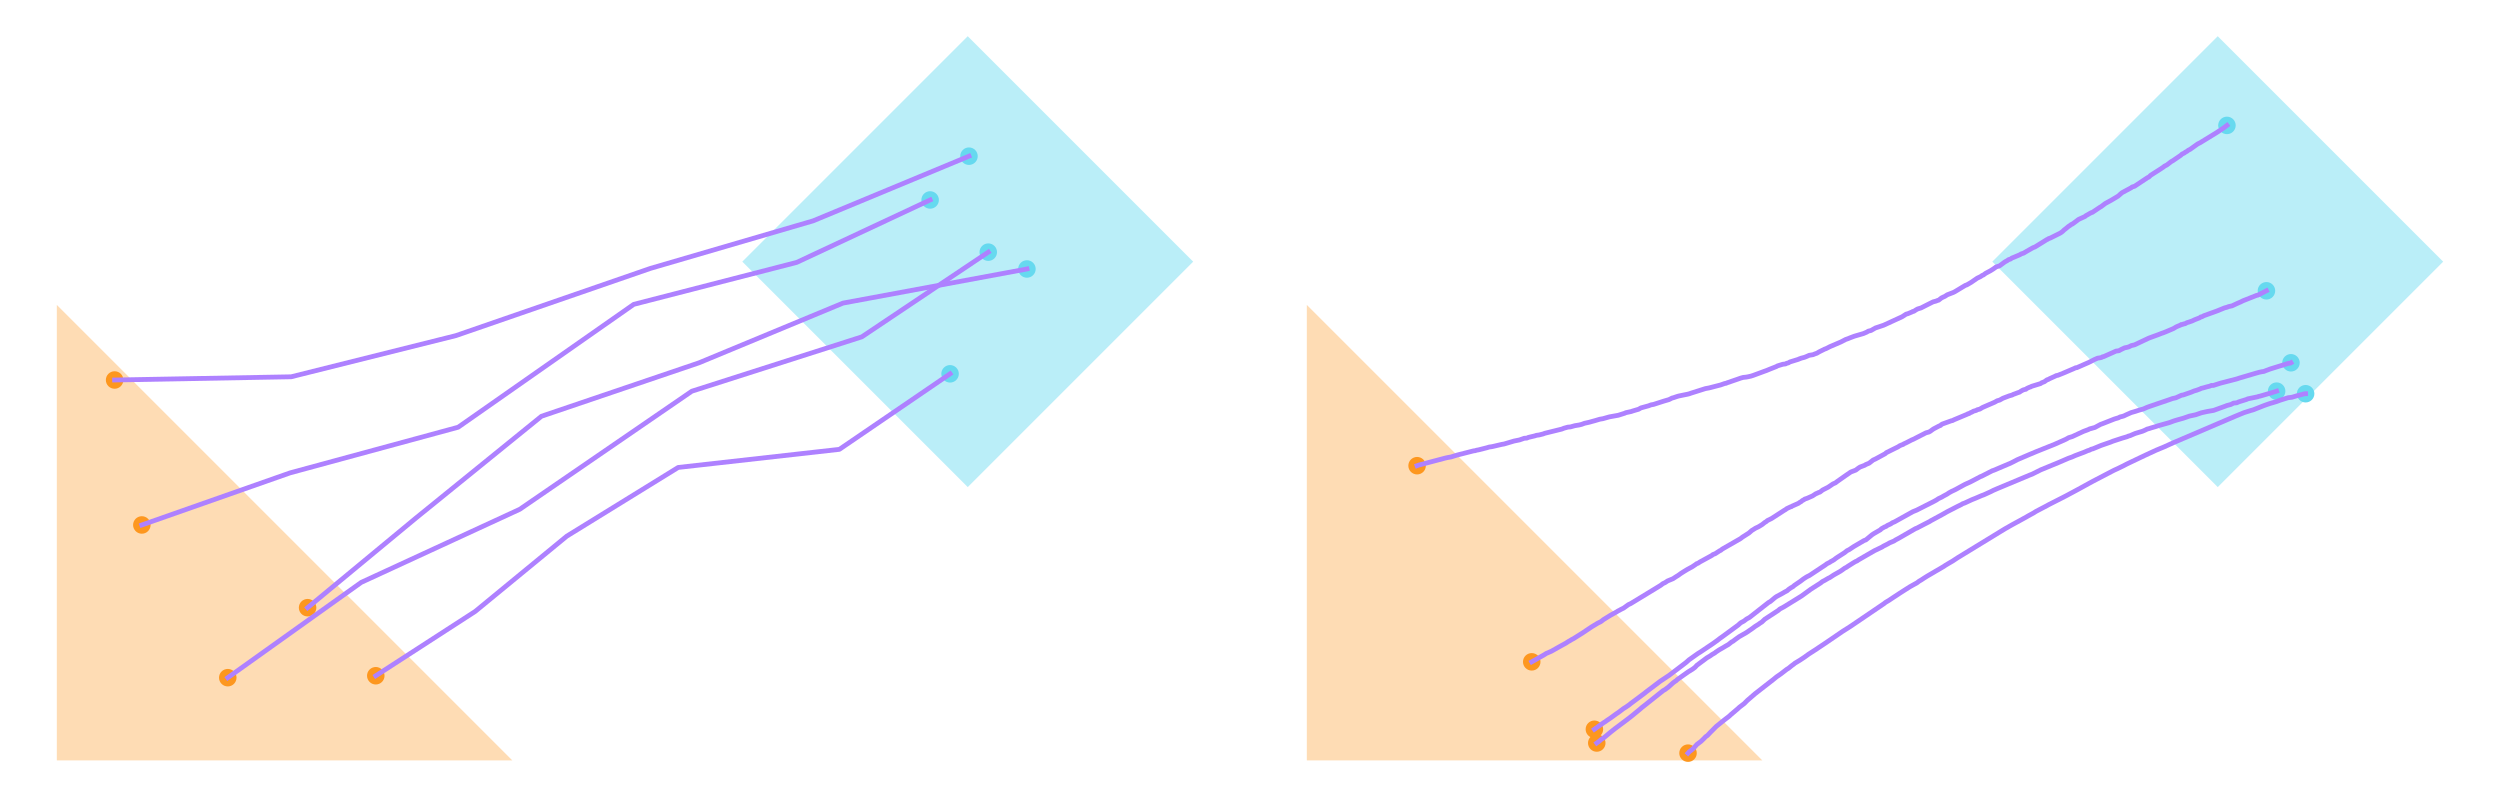 <?xml version="1.0" encoding="UTF-8" standalone="no"?>
<svg
   xmlns:dc="http://purl.org/dc/elements/1.1/"
   xmlns:cc="http://creativecommons.org/ns#"
   xmlns:rdf="http://www.w3.org/1999/02/22-rdf-syntax-ns#"
   xmlns:svg="http://www.w3.org/2000/svg"
   xmlns="http://www.w3.org/2000/svg"
   xmlns:xlink="http://www.w3.org/1999/xlink"
   xmlns:sodipodi="http://sodipodi.sourceforge.net/DTD/sodipodi-0.dtd"
   xmlns:inkscape="http://www.inkscape.org/namespaces/inkscape"
   height="248.914pt"
   version="1.1"
   viewBox="0 0 781.2 248.914"
   width="781.2pt"
   id="svg1059"
   sodipodi:docname="iadb_simple_path_combined.svg"
   inkscape:version="1.0.2 (e86c8708, 2021-01-15)">
  <sodipodi:namedview
     pagecolor="#ffffff"
     bordercolor="#666666"
     borderopacity="1"
     objecttolerance="10"
     gridtolerance="10"
     guidetolerance="10"
     inkscape:pageopacity="0"
     inkscape:pageshadow="2"
     inkscape:window-width="1280"
     inkscape:window-height="747"
     id="namedview1061"
     showgrid="false"
     inkscape:zoom="0.64187059"
     inkscape:cx="459.25269"
     inkscape:cy="194.29838"
     inkscape:window-x="0"
     inkscape:window-y="25"
     inkscape:window-maximized="1"
     inkscape:current-layer="svg1059" />
  <defs
     id="defs970">
    <style
       type="text/css"
       id="style968">*{stroke-linecap:butt;stroke-linejoin:round;}</style>
    <style
       type="text/css"
       id="style1065">*{stroke-linecap:butt;stroke-linejoin:round;}</style>
    <path
       d="M 0 2.236  C 0.593 2.236 1.162 2 1.581 1.581  C 2 1.162 2.236 0.593 2.236 0  C 2.236 -0.593 2 -1.162 1.581 -1.581  C 1.162 -2 0.593 -2.236 0 -2.236  C -0.593 -2.236 -1.162 -2 -1.581 -1.581  C -2 -1.162 -2.236 -0.593 -2.236 0  C -2.236 0.593 -2 1.162 -1.581 1.581  C -1.162 2 -0.593 2.236 0 2.236  z "
       id="m612bef87fd"
       style="stroke:#fd971f;" />
    <path
       d="M 0 2.236  C 0.593 2.236 1.162 2 1.581 1.581  C 2 1.162 2.236 0.593 2.236 0  C 2.236 -0.593 2 -1.162 1.581 -1.581  C 1.162 -2 0.593 -2.236 0 -2.236  C -0.593 -2.236 -1.162 -2 -1.581 -1.581  C -2 -1.162 -2.236 -0.593 -2.236 0  C -2.236 0.593 -2 1.162 -1.581 1.581  C -1.162 2 -0.593 2.236 0 2.236  z "
       id="m5dd7ce8ec6"
       style="stroke:#66d9ef;" />
    <clipPath
       id="pb5798531d0">
      <rect
         height="248.914"
         width="390.6"
         x="0"
         y="0"
         id="rect1151" />
    </clipPath>
  </defs>
  <g
     id="figure_1">
    <g
       id="patch_1">
      <path
         d="M 0,248.914 H 390.6 V 0 H 0 Z"
         style="opacity:0;fill:none"
         id="path972" />
    </g>
    <g
       id="axes_1">
      <g
         id="patch_2">
        <path
           clip-path="url(#p97a6637680)"
           d="M 17.755,237.6 H 160.077 L 17.755,95.277 Z"
           style="fill:#fedcb4"
           id="path975" />
      </g>
      <g
         id="patch_3">
        <path
           clip-path="url(#p97a6637680)"
           d="M 302.399,152.206 372.845,81.76 302.399,11.314 231.953,81.76 Z"
           style="fill:#baeef8"
           id="path978" />
      </g>
      <g
         id="PathCollection_1">
        <defs
           id="defs982">
          <path
             d="m 0,2.236 c 0.593,0 1.162,-0.236 1.581,-0.655 C 2,1.162 2.236,0.593 2.236,0 c 0,-0.593 -0.236,-1.162 -0.655,-1.581 C 1.162,-2 0.593,-2.236 0,-2.236 c -0.593,0 -1.162,0.236 -1.581,0.655 C -2,-1.162 -2.236,-0.593 -2.236,0 c 0,0.593 0.236,1.162 0.655,1.581 C -1.162,2 -0.593,2.236 0,2.236 Z"
             id="mce09176b6e"
             style="stroke:#fd971f" />
        </defs>
        <g
           clip-path="url(#p97a6637680)"
           id="g986">
          <use
             style="fill:#fd971f;stroke:#fd971f"
             x="117.424"
             xlink:href="#mce09176b6e"
             y="211.156"
             id="use984"
             width="100%"
             height="100%" />
        </g>
      </g>
      <g
         id="PathCollection_2">
        <defs
           id="defs990">
          <path
             d="m 0,2.236 c 0.593,0 1.162,-0.236 1.581,-0.655 C 2,1.162 2.236,0.593 2.236,0 c 0,-0.593 -0.236,-1.162 -0.655,-1.581 C 1.162,-2 0.593,-2.236 0,-2.236 c -0.593,0 -1.162,0.236 -1.581,0.655 C -2,-1.162 -2.236,-0.593 -2.236,0 c 0,0.593 0.236,1.162 0.655,1.581 C -1.162,2 -0.593,2.236 0,2.236 Z"
             id="ma33a52777e"
             style="stroke:#66d9ef" />
        </defs>
        <g
           clip-path="url(#p97a6637680)"
           id="g994">
          <use
             style="fill:#66d9ef;stroke:#66d9ef"
             x="296.876"
             xlink:href="#ma33a52777e"
             y="116.811"
             id="use992"
             width="100%"
             height="100%" />
        </g>
      </g>
      <g
         id="PathCollection_3">
        <g
           clip-path="url(#p97a6637680)"
           id="g999">
          <use
             style="fill:#fd971f;stroke:#fd971f"
             x="35.812"
             xlink:href="#mce09176b6e"
             y="118.743"
             id="use997"
             width="100%"
             height="100%" />
        </g>
      </g>
      <g
         id="PathCollection_4">
        <g
           clip-path="url(#p97a6637680)"
           id="g1004">
          <use
             style="fill:#66d9ef;stroke:#66d9ef"
             x="302.785"
             xlink:href="#ma33a52777e"
             y="48.804"
             id="use1002"
             width="100%"
             height="100%" />
        </g>
      </g>
      <g
         id="PathCollection_5">
        <g
           clip-path="url(#p97a6637680)"
           id="g1009">
          <use
             style="fill:#fd971f;stroke:#fd971f"
             x="44.322"
             xlink:href="#mce09176b6e"
             y="164.04"
             id="use1007"
             width="100%"
             height="100%" />
        </g>
      </g>
      <g
         id="PathCollection_6">
        <g
           clip-path="url(#p97a6637680)"
           id="g1014">
          <use
             style="fill:#66d9ef;stroke:#66d9ef"
             x="290.647"
             xlink:href="#ma33a52777e"
             y="62.485"
             id="use1012"
             width="100%"
             height="100%" />
        </g>
      </g>
      <g
         id="PathCollection_7">
        <g
           clip-path="url(#p97a6637680)"
           id="g1019">
          <use
             style="fill:#fd971f;stroke:#fd971f"
             x="71.173"
             xlink:href="#mce09176b6e"
             y="211.76"
             id="use1017"
             width="100%"
             height="100%" />
        </g>
      </g>
      <g
         id="PathCollection_8">
        <g
           clip-path="url(#p97a6637680)"
           id="g1024">
          <use
             style="fill:#66d9ef;stroke:#66d9ef"
             x="308.813"
             xlink:href="#ma33a52777e"
             y="78.791"
             id="use1022"
             width="100%"
             height="100%" />
        </g>
      </g>
      <g
         id="PathCollection_9">
        <g
           clip-path="url(#p97a6637680)"
           id="g1029">
          <use
             style="fill:#fd971f;stroke:#fd971f"
             x="96.115"
             xlink:href="#mce09176b6e"
             y="189.889"
             id="use1027"
             width="100%"
             height="100%" />
        </g>
      </g>
      <g
         id="PathCollection_10">
        <g
           clip-path="url(#p97a6637680)"
           id="g1034">
          <use
             style="fill:#66d9ef;stroke:#66d9ef"
             x="320.895"
             xlink:href="#ma33a52777e"
             y="84.05"
             id="use1032"
             width="100%"
             height="100%" />
        </g>
      </g>
      <g
         id="line2d_1">
        <path
           clip-path="url(#p97a6637680)"
           d="m 117.424,211.156 31.068,-20.098 28.615,-23.515 34.817,-21.476 50.369,-5.654 34.583,-23.602"
           style="fill:none;stroke:#ae81ff;stroke-width:1.5;stroke-linecap:square"
           id="path1037" />
      </g>
      <g
         id="line2d_2">
        <path
           clip-path="url(#p97a6637680)"
           d="m 35.812,118.743 55.175,-1.005 51.459,-12.86 60.79,-21.004 50.857,-14.862 48.692,-20.208"
           style="fill:none;stroke:#ae81ff;stroke-width:1.5;stroke-linecap:square"
           id="path1040" />
      </g>
      <g
         id="line2d_3">
        <path
           clip-path="url(#p97a6637680)"
           d="M 44.322,164.04 90.657,147.759 143.166,133.5 198.032,95.106 248.96,81.993 290.647,62.485"
           style="fill:none;stroke:#ae81ff;stroke-width:1.5;stroke-linecap:square"
           id="path1043" />
      </g>
      <g
         id="line2d_4">
        <path
           clip-path="url(#p97a6637680)"
           d="m 71.173,211.76 41.715,-29.781 49.528,-22.837 53.771,-36.898 53.115,-16.984 39.512,-26.468"
           style="fill:none;stroke:#ae81ff;stroke-width:1.5;stroke-linecap:square"
           id="path1046" />
      </g>
      <g
         id="line2d_5">
        <path
           clip-path="url(#p97a6637680)"
           d="m 96.115,189.889 33.91,-28.055 39.173,-31.762 49.21,-16.695 45.015,-18.667 57.472,-10.66"
           style="fill:none;stroke:#ae81ff;stroke-width:1.5;stroke-linecap:square"
           id="path1049" />
      </g>
    </g>
  </g>
  <defs
     id="defs1057">
    <clipPath
       id="p97a6637680">
      <rect
         height="248.914"
         width="390.6"
         x="0"
         y="0"
         id="rect1054" />
    </clipPath>
  </defs>
  <g
     style="stroke-linecap:butt;stroke-linejoin:round"
     id="g1219"
     transform="translate(390.6)">
    <g
       id="figure_1-9">
      <g
         id="patch_1-7">
        <path
           d="M 0,248.914 H 390.6 V 0 H 0 Z"
           style="opacity:0;fill:none"
           id="path1069" />
      </g>
      <g
         id="axes_1-0">
        <g
           id="patch_2-3">
          <path
             clip-path="url(#pb5798531d0)"
             d="M 17.755,237.6 H 160.077 L 17.755,95.277 Z"
             style="fill:#fedcb4"
             id="path1072" />
        </g>
        <g
           id="patch_3-9">
          <path
             clip-path="url(#pb5798531d0)"
             d="M 302.399,152.206 372.845,81.76 302.399,11.314 231.953,81.76 Z"
             style="fill:#baeef8"
             id="path1075" />
        </g>
        <g
           id="PathCollection_1-8">
          <defs
             id="defs1079">
            <path
               d="m 0,2.236 c 0.593,0 1.162,-0.236 1.581,-0.655 C 2,1.162 2.236,0.593 2.236,0 c 0,-0.593 -0.236,-1.162 -0.655,-1.581 C 1.162,-2 0.593,-2.236 0,-2.236 c -0.593,0 -1.162,0.236 -1.581,0.655 C -2,-1.162 -2.236,-0.593 -2.236,0 c 0,0.593 0.236,1.162 0.655,1.581 C -1.162,2 -0.593,2.236 0,2.236 Z"
               id="path1171"
               style="stroke:#fd971f" />
          </defs>
          <g
             clip-path="url(#pb5798531d0)"
             id="g1083">
            <use
               style="fill:#fd971f;stroke:#fd971f"
               x="88.036"
               xlink:href="#m612bef87fd"
               y="206.809"
               id="use1081"
               width="100%"
               height="100%" />
          </g>
        </g>
        <g
           id="PathCollection_2-6">
          <defs
             id="defs1087">
            <path
               d="m 0,2.236 c 0.593,0 1.162,-0.236 1.581,-0.655 C 2,1.162 2.236,0.593 2.236,0 c 0,-0.593 -0.236,-1.162 -0.655,-1.581 C 1.162,-2 0.593,-2.236 0,-2.236 c -0.593,0 -1.162,0.236 -1.581,0.655 C -2,-1.162 -2.236,-0.593 -2.236,0 c 0,0.593 0.236,1.162 0.655,1.581 C -1.162,2 -0.593,2.236 0,2.236 Z"
               id="path1177"
               style="stroke:#66d9ef" />
          </defs>
          <g
             clip-path="url(#pb5798531d0)"
             id="g1091">
            <use
               style="fill:#66d9ef;stroke:#66d9ef"
               x="317.618"
               xlink:href="#m5dd7ce8ec6"
               y="90.867"
               id="use1089"
               width="100%"
               height="100%" />
          </g>
        </g>
        <g
           id="PathCollection_3-5">
          <g
             clip-path="url(#pb5798531d0)"
             id="g1096">
            <use
               style="fill:#fd971f;stroke:#fd971f"
               x="108.355"
               xlink:href="#m612bef87fd"
               y="232.176"
               id="use1094"
               width="100%"
               height="100%" />
          </g>
        </g>
        <g
           id="PathCollection_4-7">
          <g
             clip-path="url(#pb5798531d0)"
             id="g1101">
            <use
               style="fill:#66d9ef;stroke:#66d9ef"
               x="320.802"
               xlink:href="#m5dd7ce8ec6"
               y="122.225"
               id="use1099"
               width="100%"
               height="100%" />
          </g>
        </g>
        <g
           id="PathCollection_5-6">
          <g
             clip-path="url(#pb5798531d0)"
             id="g1106">
            <use
               style="fill:#fd971f;stroke:#fd971f"
               x="107.613"
               xlink:href="#m612bef87fd"
               y="227.88"
               id="use1104"
               width="100%"
               height="100%" />
          </g>
        </g>
        <g
           id="PathCollection_6-2">
          <g
             clip-path="url(#pb5798531d0)"
             id="g1111">
            <use
               style="fill:#66d9ef;stroke:#66d9ef"
               x="325.283"
               xlink:href="#m5dd7ce8ec6"
               y="113.361"
               id="use1109"
               width="100%"
               height="100%" />
          </g>
        </g>
        <g
           id="PathCollection_7-7">
          <g
             clip-path="url(#pb5798531d0)"
             id="g1116">
            <use
               style="fill:#fd971f;stroke:#fd971f"
               x="52.213"
               xlink:href="#m612bef87fd"
               y="145.52"
               id="use1114"
               width="100%"
               height="100%" />
          </g>
        </g>
        <g
           id="PathCollection_8-0">
          <g
             clip-path="url(#pb5798531d0)"
             id="g1121">
            <use
               style="fill:#66d9ef;stroke:#66d9ef"
               x="305.276"
               xlink:href="#m5dd7ce8ec6"
               y="39.186"
               id="use1119"
               width="100%"
               height="100%" />
          </g>
        </g>
        <g
           id="PathCollection_9-3">
          <g
             clip-path="url(#pb5798531d0)"
             id="g1126">
            <use
               style="fill:#fd971f;stroke:#fd971f"
               x="136.873"
               xlink:href="#m612bef87fd"
               y="235.342"
               id="use1124"
               width="100%"
               height="100%" />
          </g>
        </g>
        <g
           id="PathCollection_10-9">
          <g
             clip-path="url(#pb5798531d0)"
             id="g1131">
            <use
               style="fill:#66d9ef;stroke:#66d9ef"
               x="329.86"
               xlink:href="#m5dd7ce8ec6"
               y="123.03"
               id="use1129"
               width="100%"
               height="100%" />
          </g>
        </g>
        <g
           id="line2d_1-9">
          <path
             clip-path="url(#pb5798531d0)"
             d="m 88.036,206.809 3.934,-2.23 0.616,-0.395 1.585,-0.684 2.608,-1.473 1.953,-1.07 0.804,-0.534 0.379,-0.193 0.621,-0.391 0.575,-0.29 2.24,-1.413 0.441,-0.272 2.938,-1.968 0.689,-0.415 1.263,-0.766 0.922,-0.447 0.839,-0.649 2.255,-1.392 1.905,-1.053 0.374,-0.251 0.447,-0.216 0.421,-0.244 0.916,-0.453 1.49,-1.075 0.644,-0.292 0.369,-0.218 8.723,-5.309 0.373,-0.232 0.664,-0.513 0.624,-0.283 0.409,-0.264 0.408,-0.282 1.716,-0.707 1.091,-0.715 0.443,-0.261 0.915,-0.662 0.793,-0.506 1.258,-0.769 0.353,-0.184 0.666,-0.372 0.386,-0.19 1.158,-0.777 0.311,-0.255 0.412,-0.123 0.669,-0.444 2.215,-1.204 1.539,-0.85 0.223,-0.213 0.764,-0.293 1.456,-0.951 0.211,-0.059 0.535,-0.435 5.719,-3.28 0.572,-0.448 2.022,-1.283 0.894,-0.786 1.208,-0.748 0.749,-0.344 0.388,-0.216 0.948,-0.588 0.755,-0.61 0.485,-0.284 0.354,-0.318 1.297,-0.636 3.885,-2.511 0.5,-0.288 0.353,-0.283 0.514,-0.245 0.722,-0.337 0.246,-0.042 0.147,-0.142 2.031,-0.9 0.396,-0.289 0.462,-0.257 0.384,-0.34 0.473,-0.225 0.203,-0.196 0.782,-0.259 1.71,-0.754 1.126,-0.736 0.209,-0.036 0.429,-0.241 0.561,-0.182 0.815,-0.643 1.727,-0.876 1.521,-1.032 0.765,-0.334 0.56,-0.435 2.555,-1.793 1.707,-1.171 1.509,-0.573 0.815,-0.61 0.522,-0.344 1.564,-0.598 0.179,-0.159 1.111,-0.462 1.262,-0.984 0.72,-0.323 3.024,-1.641 0.376,-0.344 3.659,-1.812 0.556,-0.361 0.772,-0.324 0.235,-0.046 0.175,-0.172 0.781,-0.354 1.747,-0.903 0.464,-0.185 3.995,-2.038 0.918,-0.249 0.465,-0.262 0.588,-0.438 0.397,-0.274 1.682,-0.886 0.547,-0.218 0.099,-0.177 0.43,-0.246 2.86,-1.031 0.287,-0.033 0.439,-0.239 4.231,-1.772 0.179,-0.139 0.273,-0.006 0.438,-0.29 0.54,-0.221 0.474,-0.275 0.937,-0.264 0.159,-0.161 0.883,-0.226 0.863,-0.517 3.82,-1.657 0.736,-0.425 0.802,-0.23 0.982,-0.555 2.029,-0.77 0.949,-0.267 0.17,-0.137 0.582,-0.201 0.966,-0.373 0.516,-0.163 0.425,-0.299 0.677,-0.38 0.572,-0.169 0.312,-0.052 0.139,-0.159 0.427,-0.232 0.708,-0.303 0.259,-0.055 0.187,-0.158 2.846,-0.869 0.378,-0.271 0.832,-0.317 0.85,-0.615 0.286,-0.051 0.451,-0.257 1.855,-0.842 0.228,-0.135 0.549,-0.102 1.703,-0.682 3.367,-1.44 0.489,-0.242 0.316,-0.003 3.819,-1.675 1.757,-0.896 0.958,-0.412 0.912,-0.143 0.508,-0.163 0.158,-0.143 0.287,-0.025 3.928,-1.752 0.864,-0.096 0.747,-0.414 1.051,-0.495 0.778,-0.155 0.574,-0.169 0.721,-0.374 1.048,-0.248 4.27,-2.016 0.447,-0.183 2.67,-0.971 1.013,-0.405 0.493,-0.159 0.796,-0.312 2.42,-1.025 0.83,-0.503 0.463,-0.209 0.98,-0.407 0.155,-0.146 0.305,0.002 0.504,-0.204 0.303,-0.013 0.736,-0.386 0.592,-0.171 1.062,-0.377 0.691,-0.339 1.571,-0.611 0.379,-0.286 0.303,-0.016 0.656,-0.364 3.954,-1.421 2.507,-1.017 0.803,-0.213 0.443,-0.187 1.1,-0.239 1.467,-0.689 0.517,-0.229 0.715,-0.308 0.701,-0.355 4.31,-1.706 0.285,-0.027 2.75,-1.398 v 0"
             style="fill:none;stroke:#ae81ff;stroke-width:1.5;stroke-linecap:square"
             id="path1134" />
        </g>
        <g
           id="line2d_2-9">
          <path
             clip-path="url(#pb5798531d0)"
             d="m 108.355,232.176 0.682,-0.49 0.75,-0.653 0.752,-0.47 2.175,-1.811 1.394,-1.101 3.36,-2.519 1.305,-0.991 1.097,-0.883 0.386,-0.325 0.419,-0.341 1.053,-0.87 0.428,-0.37 0.327,-0.293 0.364,-0.272 6.213,-4.947 0.65,-0.373 0.375,-0.286 0.638,-0.467 1.492,-1.347 0.547,-0.409 0.435,-0.276 0.307,-0.318 3.365,-2.389 1.348,-0.828 0.379,-0.27 0.432,-0.325 0.612,-0.659 3.105,-2.322 1.037,-0.611 0.601,-0.432 0.859,-0.494 0.325,-0.271 1.071,-0.712 0.881,-0.498 1.174,-0.7 0.797,-0.45 0.999,-0.794 0.452,-0.24 0.567,-0.441 1.346,-0.973 2.258,-1.289 1.968,-1.351 0.743,-0.56 1.106,-0.692 0.344,-0.27 0.686,-0.428 0.898,-0.866 4.21,-2.753 0.482,-0.427 1.343,-0.721 5.485,-3.385 2.89,-2.104 2.971,-1.896 0.62,-0.486 0.762,-0.394 1.106,-0.653 0.391,-0.169 1.277,-0.834 0.645,-0.367 1.361,-0.769 0.561,-0.371 0.882,-0.636 0.551,-0.273 0.374,-0.274 1.707,-1.077 0.68,-0.408 0.575,-0.253 0.35,-0.261 4.993,-2.879 2.588,-1.248 0.117,-0.129 1.49,-0.751 0.593,-0.349 1.378,-0.582 0.504,-0.338 0.851,-0.446 5.309,-3.06 0.579,-0.23 0.512,-0.276 0.908,-0.47 0.614,-0.324 1.896,-0.968 0.293,-0.204 3.438,-1.854 1.697,-0.967 3.263,-1.678 1.173,-0.571 0.399,-0.258 0.637,-0.22 2.306,-1.066 1.081,-0.43 1.945,-0.834 0.658,-0.235 2.234,-1.015 0.35,-0.184 0.398,-0.204 0.632,-0.271 0.609,-0.266 10.186,-4.258 0.71,-0.268 2.662,-1.335 5.717,-2.353 2.909,-1.256 1.186,-0.422 0.939,-0.424 2.794,-1.049 0.427,-0.182 0.755,-0.327 0.446,-0.119 0.636,-0.33 0.49,-0.111 2.587,-1.071 2.966,-1.027 0.679,-0.282 2.962,-0.97 1.586,-0.463 0.17,-0.119 0.701,-0.198 0.652,-0.285 0.94,-0.396 0.99,-0.305 1.213,-0.361 0.637,-0.266 0.638,-0.302 0.179,-0.112 0.755,-0.199 0.516,-0.175 1.541,-0.452 0.705,-0.239 3.271,-0.917 0.486,-0.154 0.898,-0.343 0.497,-0.168 1.08,-0.319 1.564,-0.431 1.963,-0.679 1.951,-0.417 1.812,-0.622 1.876,-0.412 1.907,-0.326 3.726,-1.35 0.441,-0.18 0.734,-0.189 0.479,-0.127 0.636,-0.316 0.164,-0.113 1.064,-0.104 0.603,-0.283 0.455,-0.14 1.96,-0.612 0.401,-0.194 3.144,-0.65 0.182,-0.096 0.573,-0.117 2.794,-0.819 0.519,-0.144 1.82,-0.58 v 0"
             style="fill:none;stroke:#ae81ff;stroke-width:1.5;stroke-linecap:square"
             id="path1137" />
        </g>
        <g
           id="line2d_3-1">
          <path
             clip-path="url(#pb5798531d0)"
             d="m 107.613,227.88 2.872,-2.049 0.571,-0.344 0.379,-0.292 1.309,-0.885 1.797,-1.31 0.544,-0.354 1.631,-1.23 0.794,-0.49 1.065,-0.749 0.379,-0.322 4.363,-3.254 0.408,-0.345 0.961,-0.722 3.205,-2.429 0.356,-0.266 1.517,-0.999 0.655,-0.448 0.425,-0.266 5.141,-3.902 0.34,-0.267 0.878,-0.787 0.378,-0.262 2.387,-1.694 0.702,-0.429 4.155,-2.793 1.36,-0.988 0.665,-0.524 0.577,-0.401 4.783,-3.504 0.322,-0.23 0.477,-0.445 0.365,-0.306 0.955,-0.512 0.863,-0.659 0.871,-0.467 5.946,-4.665 0.592,-0.332 1.196,-1.001 0.302,-0.249 0.44,-0.3 1.386,-0.745 0.685,-0.38 0.372,-0.236 0.862,-0.451 0.482,-0.436 0.703,-0.483 0.334,-0.186 0.392,-0.237 0.305,-0.299 0.814,-0.559 1.077,-0.734 0.972,-0.739 0.818,-0.531 0.373,-0.222 0.665,-0.321 5.059,-3.345 0.388,-0.312 0.98,-0.503 0.275,-0.219 0.389,-0.186 0.629,-0.377 0.501,-0.395 0.55,-0.377 2.265,-1.453 0.736,-0.601 0.692,-0.342 0.523,-0.352 0.909,-0.604 3.189,-1.866 0.597,-0.221 1.909,-1.582 0.53,-0.353 1.155,-0.669 0.964,-0.557 0.251,-0.293 1.052,-0.592 0.461,-0.162 0.332,-0.27 0.542,-0.255 0.365,-0.159 0.47,-0.27 0.134,-0.143 0.774,-0.318 5.721,-3.181 1.176,-0.475 5.401,-2.735 0.846,-0.469 0.578,-0.392 1.121,-0.532 0.396,-0.251 0.41,-0.217 0.772,-0.414 0.583,-0.398 0.828,-0.46 1.226,-0.579 2.397,-1.314 0.601,-0.317 1.593,-0.72 1.486,-0.772 1.676,-0.893 0.434,-0.16 3.336,-1.708 0.411,-0.123 4.644,-1.972 0.433,-0.173 1.143,-0.565 1.139,-0.603 3.64,-1.557 2.414,-1.013 5.701,-2.283 3.475,-1.55 0.852,-0.49 1.095,-0.329 3.496,-1.621 1.51,-0.563 0.421,-0.221 1.657,-0.452 1.77,-0.96 0.628,-0.225 3.716,-1.463 1.288,-0.396 0.457,-0.244 0.736,-0.174 0.482,-0.153 0.686,-0.335 1.572,-0.696 1.354,-0.393 1.262,-0.413 1.196,-0.329 1.166,-0.514 0.681,-0.253 6.496,-2.216 0.735,-0.265 1.078,-0.241 1.75,-0.798 0.578,-0.099 2.455,-0.855 0.902,-0.379 0.791,-0.227 1.195,-0.443 0.172,-0.128 0.837,-0.201 1.019,-0.297 0.832,-0.199 0.577,-0.243 0.602,0.005 2.009,-0.645 0.492,-0.139 4.847,-1.253 0.845,-0.285 5.078,-1.497 1.058,-0.298 0.84,-0.177 0.603,-0.083 0.7,-0.279 1.257,-0.473 5.775,-1.789 0.57,-0.056 0.183,-0.107 v 0"
             style="fill:none;stroke:#ae81ff;stroke-width:1.5;stroke-linecap:square"
             id="path1140" />
        </g>
        <g
           id="line2d_4-7">
          <path
             clip-path="url(#pb5798531d0)"
             d="m 52.213,145.52 0.504,-0.189 8.313,-2.194 0.775,-0.176 0.968,-0.163 1.943,-0.593 0.764,-0.203 4.39,-1.117 0.46,-0.049 0.506,-0.163 0.526,-0.088 2.624,-0.663 0.764,-0.235 0.737,-0.096 0.549,-0.114 2.598,-0.608 0.781,-0.134 3.093,-0.92 1.709,-0.347 1.504,-0.521 0.786,-0.046 0.482,-0.223 2.017,-0.476 0.487,-0.169 0.824,-0.112 1.271,-0.32 0.524,-0.206 5.334,-1.32 0.66,-0.269 1.213,-0.335 0.815,-0.072 1.371,-0.382 1.332,-0.216 0.8,-0.2 0.888,-0.333 1.092,-0.241 0.517,-0.118 0.576,-0.169 1.135,-0.31 1.451,-0.433 1.009,-0.171 1.981,-0.562 2.784,-0.502 2.077,-0.657 0.232,-0.139 1.729,-0.374 0.469,-0.165 1.092,-0.328 0.728,-0.207 0.756,-0.431 2.378,-0.654 0.761,-0.293 0.806,-0.144 3.208,-1.03 1.594,-0.466 0.451,-0.218 0.513,-0.266 0.539,-0.138 0.609,-0.213 0.446,-0.146 0.482,-0.142 1.704,-0.351 1.1,-0.219 0.561,-0.146 0.511,-0.187 4.493,-1.418 1.099,-0.202 3.65,-0.941 1.291,-0.458 0.329,-0.035 0.53,-0.222 0.581,-0.179 0.547,-0.203 1.981,-0.681 1.027,-0.361 0.783,-0.215 0.878,-0.088 0.553,-0.096 0.934,-0.205 0.714,-0.226 2.591,-0.956 1.011,-0.372 0.556,-0.195 0.982,-0.409 2.162,-0.854 0.247,-0.165 0.591,-0.194 1.144,-0.347 0.902,-0.112 0.25,-0.174 0.594,-0.148 0.482,-0.292 2.684,-0.828 0.201,-0.144 0.275,-0.03 0.213,-0.136 1.14,-0.294 0.459,-0.178 0.465,-0.199 0.582,-0.264 1.203,-0.197 0.505,-0.216 0.7,-0.244 0.673,-0.409 1.723,-0.857 0.472,-0.166 1.189,-0.611 3.385,-1.449 0.495,-0.25 1.04,-0.543 0.778,-0.268 0.563,-0.239 1.388,-0.522 1.989,-0.578 0.846,-0.248 1.026,-0.443 0.506,-0.309 0.83,-0.202 1.372,-0.785 2.562,-0.857 5.801,-2.663 1.245,-0.808 0.528,-0.138 1.321,-0.549 0.222,-0.157 0.298,-0.018 0.726,-0.478 0.505,-0.278 1.052,-0.316 2.392,-1.213 0.852,-0.425 0.528,-0.263 0.897,-0.233 0.52,-0.218 0.294,-0.061 0.891,-0.699 0.57,-0.285 0.482,-0.21 0.767,-0.498 1.866,-0.72 0.506,-0.251 1.709,-1.03 0.444,-0.271 1.115,-0.662 0.499,-0.178 1.295,-0.753 1.944,-1.335 1.031,-0.491 0.539,-0.38 0.301,-0.093 0.754,-0.559 1.049,-0.554 0.427,-0.23 0.842,-0.526 0.679,-0.473 0.234,-0.193 1.093,-0.345 1.671,-1.228 0.737,-0.403 0.43,-0.316 0.575,-0.162 0.437,-0.317 0.777,-0.312 1.843,-0.782 0.212,-0.18 0.867,-0.288 1.055,-0.632 1.901,-1.073 0.573,-0.209 2.389,-1.475 1.36,-0.85 0.26,-0.075 0.19,-0.197 0.562,-0.171 3.092,-1.539 0.48,-0.31 0.411,-0.34 0.408,-0.393 0.434,-0.329 0.911,-0.758 0.449,-0.276 0.402,-0.323 0.299,-0.103 0.478,-0.338 1.091,-0.81 0.406,-0.318 2.055,-0.94 0.187,-0.206 0.546,-0.293 0.704,-0.418 0.513,-0.273 0.279,-0.058 2.348,-1.574 0.456,-0.267 1.265,-0.955 1.81,-0.984 1.466,-0.87 0.685,-0.414 1.265,-1.097 2.929,-1.575 0.167,-0.183 0.845,-0.263 3.989,-2.656 0.483,-0.233 0.534,-0.53 2.686,-1.71 0.442,-0.284 0.98,-0.658 0.175,-0.18 0.798,-0.403 1.355,-1.045 0.524,-0.288 0.407,-0.285 2.047,-1.394 0.384,-0.371 0.792,-0.387 0.168,-0.176 0.553,-0.289 0.445,-0.35 0.576,-0.287 2.367,-1.69 0.801,-0.398 0.422,-0.271 2.267,-1.381 1.203,-0.743 1.208,-0.737 2.167,-1.453 1.086,-0.813 v 0"
             style="fill:none;stroke:#ae81ff;stroke-width:1.5;stroke-linecap:square"
             id="path1143" />
        </g>
        <g
           id="line2d_5-2">
          <path
             clip-path="url(#pb5798531d0)"
             d="m 136.873,235.342 0.446,-0.478 0.827,-0.636 0.523,-0.484 0.481,-0.557 0.49,-0.558 1.248,-0.934 0.732,-0.699 0.422,-0.418 0.298,-0.339 0.584,-0.397 1.066,-1.134 0.315,-0.304 1.402,-1.417 2.452,-1.974 1.586,-1.219 0.512,-0.486 2.176,-1.845 0.504,-0.472 1.491,-1.136 0.393,-0.398 0.562,-0.567 2.439,-2.109 5.562,-4.333 0.651,-0.525 0.517,-0.425 1.312,-0.903 1.856,-1.434 0.568,-0.343 0.925,-0.763 0.736,-0.536 0.279,-0.248 1.612,-0.977 1.457,-0.964 1.26,-0.917 2.551,-1.646 0.522,-0.363 2.016,-1.34 5.52,-3.768 1.52,-0.96 0.939,-0.602 10.589,-7.185 0.313,-0.272 1.142,-0.681 1.27,-0.852 1.294,-0.841 0.889,-0.593 1.585,-1.01 1.492,-0.949 2.248,-1.254 0.63,-0.486 0.682,-0.394 0.857,-0.565 1.096,-0.683 2.034,-1.184 0.484,-0.294 0.882,-0.501 1.705,-1.007 0.501,-0.347 0.939,-0.562 1.277,-0.746 0.523,-0.345 1.079,-0.711 14.743,-9.009 0.946,-0.524 0.591,-0.357 0.968,-0.537 1.395,-0.758 0.758,-0.412 2.18,-1.199 0.376,-0.233 1.801,-0.98 0.692,-0.449 3.402,-1.783 0.565,-0.32 2.83,-1.437 1.222,-0.621 1.437,-0.738 1.005,-0.539 1.339,-0.715 0.774,-0.416 1.761,-0.958 2.287,-1.258 1.199,-0.651 5.882,-3.068 0.758,-0.388 1.037,-0.471 1.892,-0.918 0.96,-0.509 1.83,-0.877 4.017,-1.914 3.419,-1.577 2.382,-0.986 3.082,-1.393 17.186,-7.343 2.085,-0.89 2.62,-1.082 2.086,-0.661 0.836,-0.236 3.352,-1.322 0.899,-0.318 0.989,-0.342 1.097,-0.317 1.057,-0.322 0.958,-0.367 2.572,-0.802 1.15,-0.13 1.531,-0.458 2.48,-0.648 0.291,-0.01 v 0"
             style="fill:none;stroke:#ae81ff;stroke-width:1.5;stroke-linecap:square"
             id="path1146" />
        </g>
      </g>
    </g>
  </g>
</svg>
